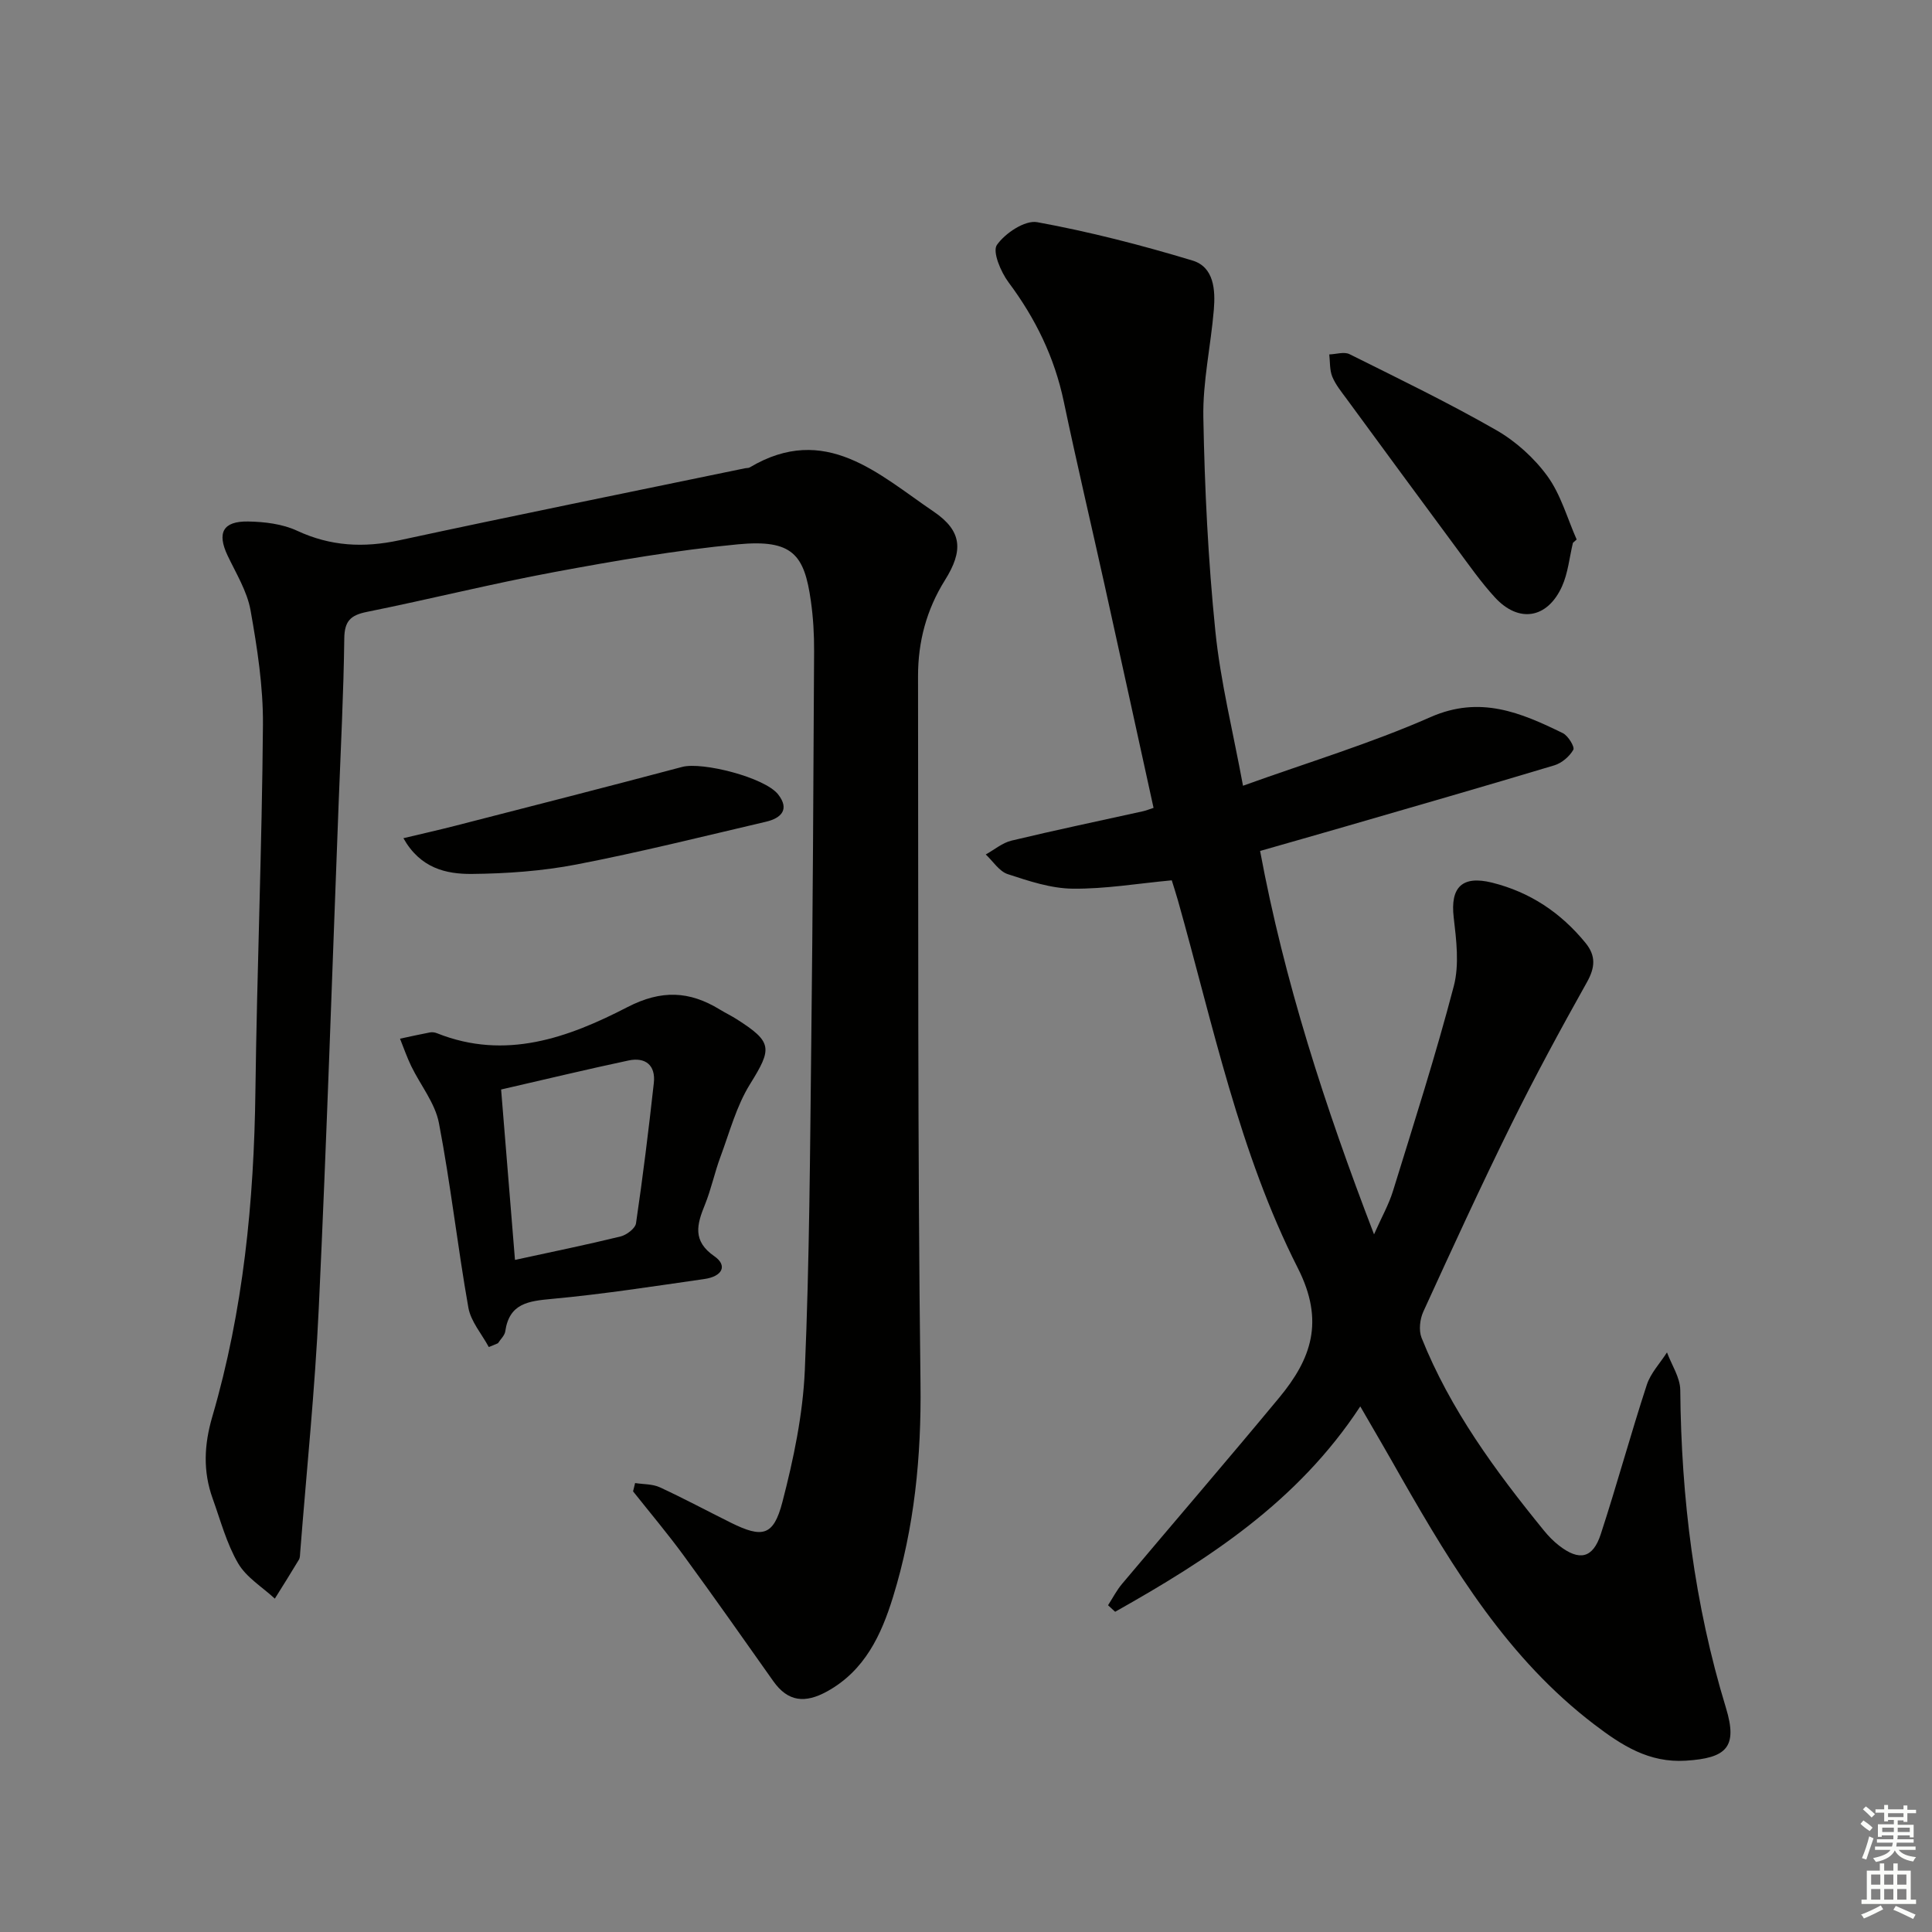 <svg enable-background="new 0 0 400 400" viewBox="0 0 400 400" xmlns="http://www.w3.org/2000/svg"><rect x="0" y="0" width="400" height="400" fill="#808080" stroke="none"/><g fill="#010100"><path d="m281.63 291.18c-12.98 19.79-31.46 31.66-50.75 42.52-.49-.45-.98-.9-1.47-1.35.96-1.49 1.78-3.1 2.92-4.45 10.82-12.85 21.78-25.58 32.5-38.51 6.67-8.05 9.46-15.83 3.87-26.85-12.15-23.95-17.56-50.39-24.82-76.11-.45-1.58-.96-3.13-1.28-4.17-7.08.66-13.81 1.81-20.53 1.73-4.5-.05-9.07-1.58-13.43-3.01-1.77-.58-3.05-2.67-4.55-4.07 1.77-.98 3.44-2.42 5.34-2.87 9.04-2.17 18.14-4.07 27.22-6.08.63-.14 1.23-.39 2.18-.7-3.4-15.51-6.76-30.88-10.16-46.25-2.8-12.63-5.77-25.23-8.43-37.89-1.92-9.14-5.85-17.19-11.42-24.65-1.61-2.15-3.39-6.37-2.42-7.76 1.7-2.44 5.81-5.17 8.34-4.71 10.85 1.98 21.59 4.75 32.15 7.94 4.47 1.35 4.76 6.1 4.42 10.19-.62 7.45-2.31 14.88-2.17 22.3.27 14.74.99 29.52 2.48 44.18 1.06 10.51 3.67 20.86 5.73 32.07 13.38-4.82 26.43-8.75 38.82-14.21 10.28-4.53 18.7-.93 27.4 3.32 1.1.54 2.5 2.86 2.17 3.44-.79 1.39-2.38 2.75-3.92 3.22-14.46 4.35-28.98 8.52-43.48 12.73-5.58 1.62-11.16 3.2-17.45 5 5 26.89 13.38 52.81 23.59 79.38 1.56-3.54 3.06-6.17 3.93-9 4.35-14.08 8.85-28.13 12.58-42.38 1.17-4.46.53-9.55-.02-14.27-.72-6.23 1.77-8.7 7.94-7.17 7.87 1.96 14.22 6.21 19.33 12.45 2.21 2.69 2.03 5.11.31 8.18-5.43 9.69-10.73 19.46-15.65 29.42-6.32 12.8-12.28 25.79-18.22 38.78-.71 1.56-.97 3.87-.36 5.41 5.93 14.84 15.29 27.56 25.29 39.85.94 1.16 2 2.26 3.18 3.17 4.19 3.25 6.99 2.66 8.63-2.36 3.35-10.25 6.18-20.67 9.53-30.92.79-2.43 2.76-4.49 4.18-6.72.96 2.59 2.72 5.18 2.75 7.78.2 22.38 2.9 44.33 9.46 65.82 2.49 8.17.09 10.4-8.31 10.93-7.65.48-13.25-3.16-18.94-7.49-17.83-13.58-29.14-32.17-39.99-51.15-2.68-4.76-5.42-9.45-8.47-14.71z"/><path d="m131.49 307.05c1.72.27 3.6.18 5.12.88 4.99 2.3 9.83 4.91 14.75 7.35 6.48 3.2 8.79 2.76 10.62-4.27 2.32-8.92 4.25-18.15 4.65-27.32.97-22.78 1.08-45.6 1.34-68.4.31-26.81.45-53.62.58-80.43.02-3.48-.18-6.99-.67-10.44-1.35-9.58-3.76-12.81-15.14-11.72-12.7 1.21-25.33 3.39-37.88 5.72-13.03 2.42-25.92 5.65-38.92 8.27-3.35.68-4.62 1.88-4.66 5.5-.14 11.31-.73 22.61-1.16 33.92-1.34 34.89-2.48 69.8-4.12 104.69-.79 16.9-2.53 33.75-3.85 50.62-.04.5-.02 1.07-.25 1.47-1.63 2.72-3.32 5.4-5 8.09-2.59-2.4-5.9-4.39-7.6-7.31-2.39-4.1-3.64-8.88-5.27-13.41-2.02-5.62-1.79-11.08-.08-16.94 6.43-21.98 8.64-44.56 8.93-67.42.33-25.29 1.36-50.57 1.56-75.85.06-7.91-1.18-15.89-2.57-23.71-.71-3.94-3-7.63-4.76-11.34-2.2-4.67-.98-7.11 4.25-7.03 3.41.06 7.11.5 10.14 1.91 6.94 3.23 13.78 3.57 21.18 1.98 23.82-5.14 47.71-9.97 71.57-14.91.33-.07.71-.02.98-.18 15.63-9.3 26.67 1.42 38.07 9.15 5.96 4.04 6.15 8.12 2.34 14.2-3.82 6.1-5.58 12.76-5.57 19.87.08 48.82-.1 97.64.51 146.45.19 15.15-1.26 29.85-5.69 44.2-2.41 7.8-5.82 15.23-13.65 19.55-4.53 2.49-8.09 2.2-11.15-2.14-6.14-8.69-12.26-17.4-18.54-25.99-3.33-4.55-6.97-8.87-10.48-13.29.15-.58.29-1.15.42-1.72z"/><path d="m101.2 278.89c-1.46-2.71-3.72-5.28-4.23-8.16-2.25-12.71-3.67-25.57-6.1-38.24-.8-4.13-3.82-7.82-5.73-11.76-.89-1.84-1.56-3.78-2.32-5.68 2.07-.44 4.13-.91 6.21-1.3.47-.09 1.03 0 1.47.18 14.15 5.64 27.14.92 39.41-5.42 7.02-3.62 12.82-3.35 19.1.49 1.13.69 2.34 1.27 3.46 1.98 7.52 4.78 7.42 6.07 2.81 13.49-2.82 4.54-4.23 9.96-6.12 15.04-1.21 3.25-1.91 6.69-3.21 9.9-1.66 4.08-2.65 7.5 1.96 10.69 2.75 1.91 1.69 4.17-2.09 4.71-10.49 1.5-20.98 3.14-31.53 4.11-4.88.45-8.85.91-9.68 6.72-.13.88-.99 1.64-1.51 2.46-.64.29-1.27.54-1.9.79zm5.42-18.04c7.72-1.68 14.82-3.13 21.85-4.85 1.26-.31 3.05-1.66 3.21-2.73 1.42-9.66 2.62-19.36 3.69-29.07.4-3.66-1.75-5.38-5.23-4.64-8.68 1.84-17.31 3.93-26.39 6.01.96 11.83 1.9 23.31 2.87 35.28z"/><path d="m325.66 112.38c-.73 3.03-1.01 6.25-2.27 9.04-3.03 6.68-8.96 7.63-13.88 2.27-2.91-3.17-5.4-6.74-7.97-10.21-7.61-10.28-15.18-20.59-22.74-30.9-1.08-1.47-2.28-2.93-2.96-4.58-.57-1.39-.45-3.07-.63-4.62 1.41-.04 3.09-.61 4.2-.05 10.2 5.08 20.47 10.05 30.35 15.71 4.07 2.33 7.88 5.77 10.63 9.56 2.77 3.82 4.09 8.69 6.04 13.1-.25.22-.51.45-.77.68z"/><path d="m83.52 173.54c4.07-.97 7.41-1.72 10.72-2.57 15.68-4.03 31.36-8.03 47.01-12.19 4.13-1.1 17.1 2.17 19.86 5.7 2.44 3.12.6 4.92-2.52 5.65-13.05 3.05-26.07 6.31-39.23 8.85-7.11 1.37-14.47 1.89-21.72 1.96-5.26.03-10.6-1.15-14.12-7.4z"/></g><path d="m385.2 377.6.6-.7c.6.4 1.3.9 1.9 1.5l-.6.7c-.8-.5-1.4-1-1.9-1.5zm.3 7.1c.6-1.4 1.1-2.9 1.5-4.5.3.1.6.3.9.4-.5 1.4-1 2.9-1.5 4.4zm.2-10.1.6-.6c.7.5 1.3 1.1 1.9 1.6l-.7.7c-.6-.6-1.2-1.2-1.8-1.7zm8.4-.8h.8v.9h1.8v.7h-1.8v1.8h-.8v-.3h-1.2v.9h3.3v2.6h-.8v-.4h-2.5c0 .3 0 .6-.1.8h3.4v.7h-3.5c0 .3-.1.6-.1.8h4v.7h-3.5c.7.9 1.9 1.3 3.6 1.5-.2.2-.4.5-.6.9-1.9-.3-3.2-1.1-3.8-2.3-.5 1.1-1.8 2-3.9 2.4-.2-.3-.4-.5-.6-.8 1.9-.4 3.1-.9 3.6-1.7h-3.2v-.7h3.5c.1-.2.1-.5.2-.8h-3.3v-.7h3.4c0-.2 0-.5 0-.8h-2.4v.3h-.8v-2.6h3.3v-.9h-1.2v.3h-.8v-1.8h-1.8v-.7h1.8v-.9h.8v.9h3.2zm-4.4 5.5h2.4c0-.3 0-.6 0-.9h-2.4zm1.2-3.1h3.2v-.8h-3.2zm4.4 2.2h-2.4v.9h2.5v-.9z" fill="#fbfcfa"/><path d="m389.2 385.8h.9v1.5h1.9v-1.5h.9v1.5h2.7v6h1.1v.9h-11.3v-.9h1.1v-6h2.7zm.2 8.7.5.8c-1.2.6-2.5 1.3-4 1.9-.2-.3-.3-.6-.6-.8 1.6-.6 3-1.3 4.1-1.9zm-2-4.3h1.9v-2.1h-1.9zm0 3.1h1.9v-2.2h-1.9zm2.7-3.1h1.9v-2.1h-1.9zm0 3.1h1.9v-2.2h-1.9zm2.4 1.3c1.4.6 2.7 1.2 4.1 1.8l-.5.9c-1.5-.7-2.8-1.4-4.1-1.9zm2.2-6.5h-1.9v2.1h1.9zm-1.9 5.2h1.9v-2.2h-1.9z" fill="#fbfcfa"/></svg>